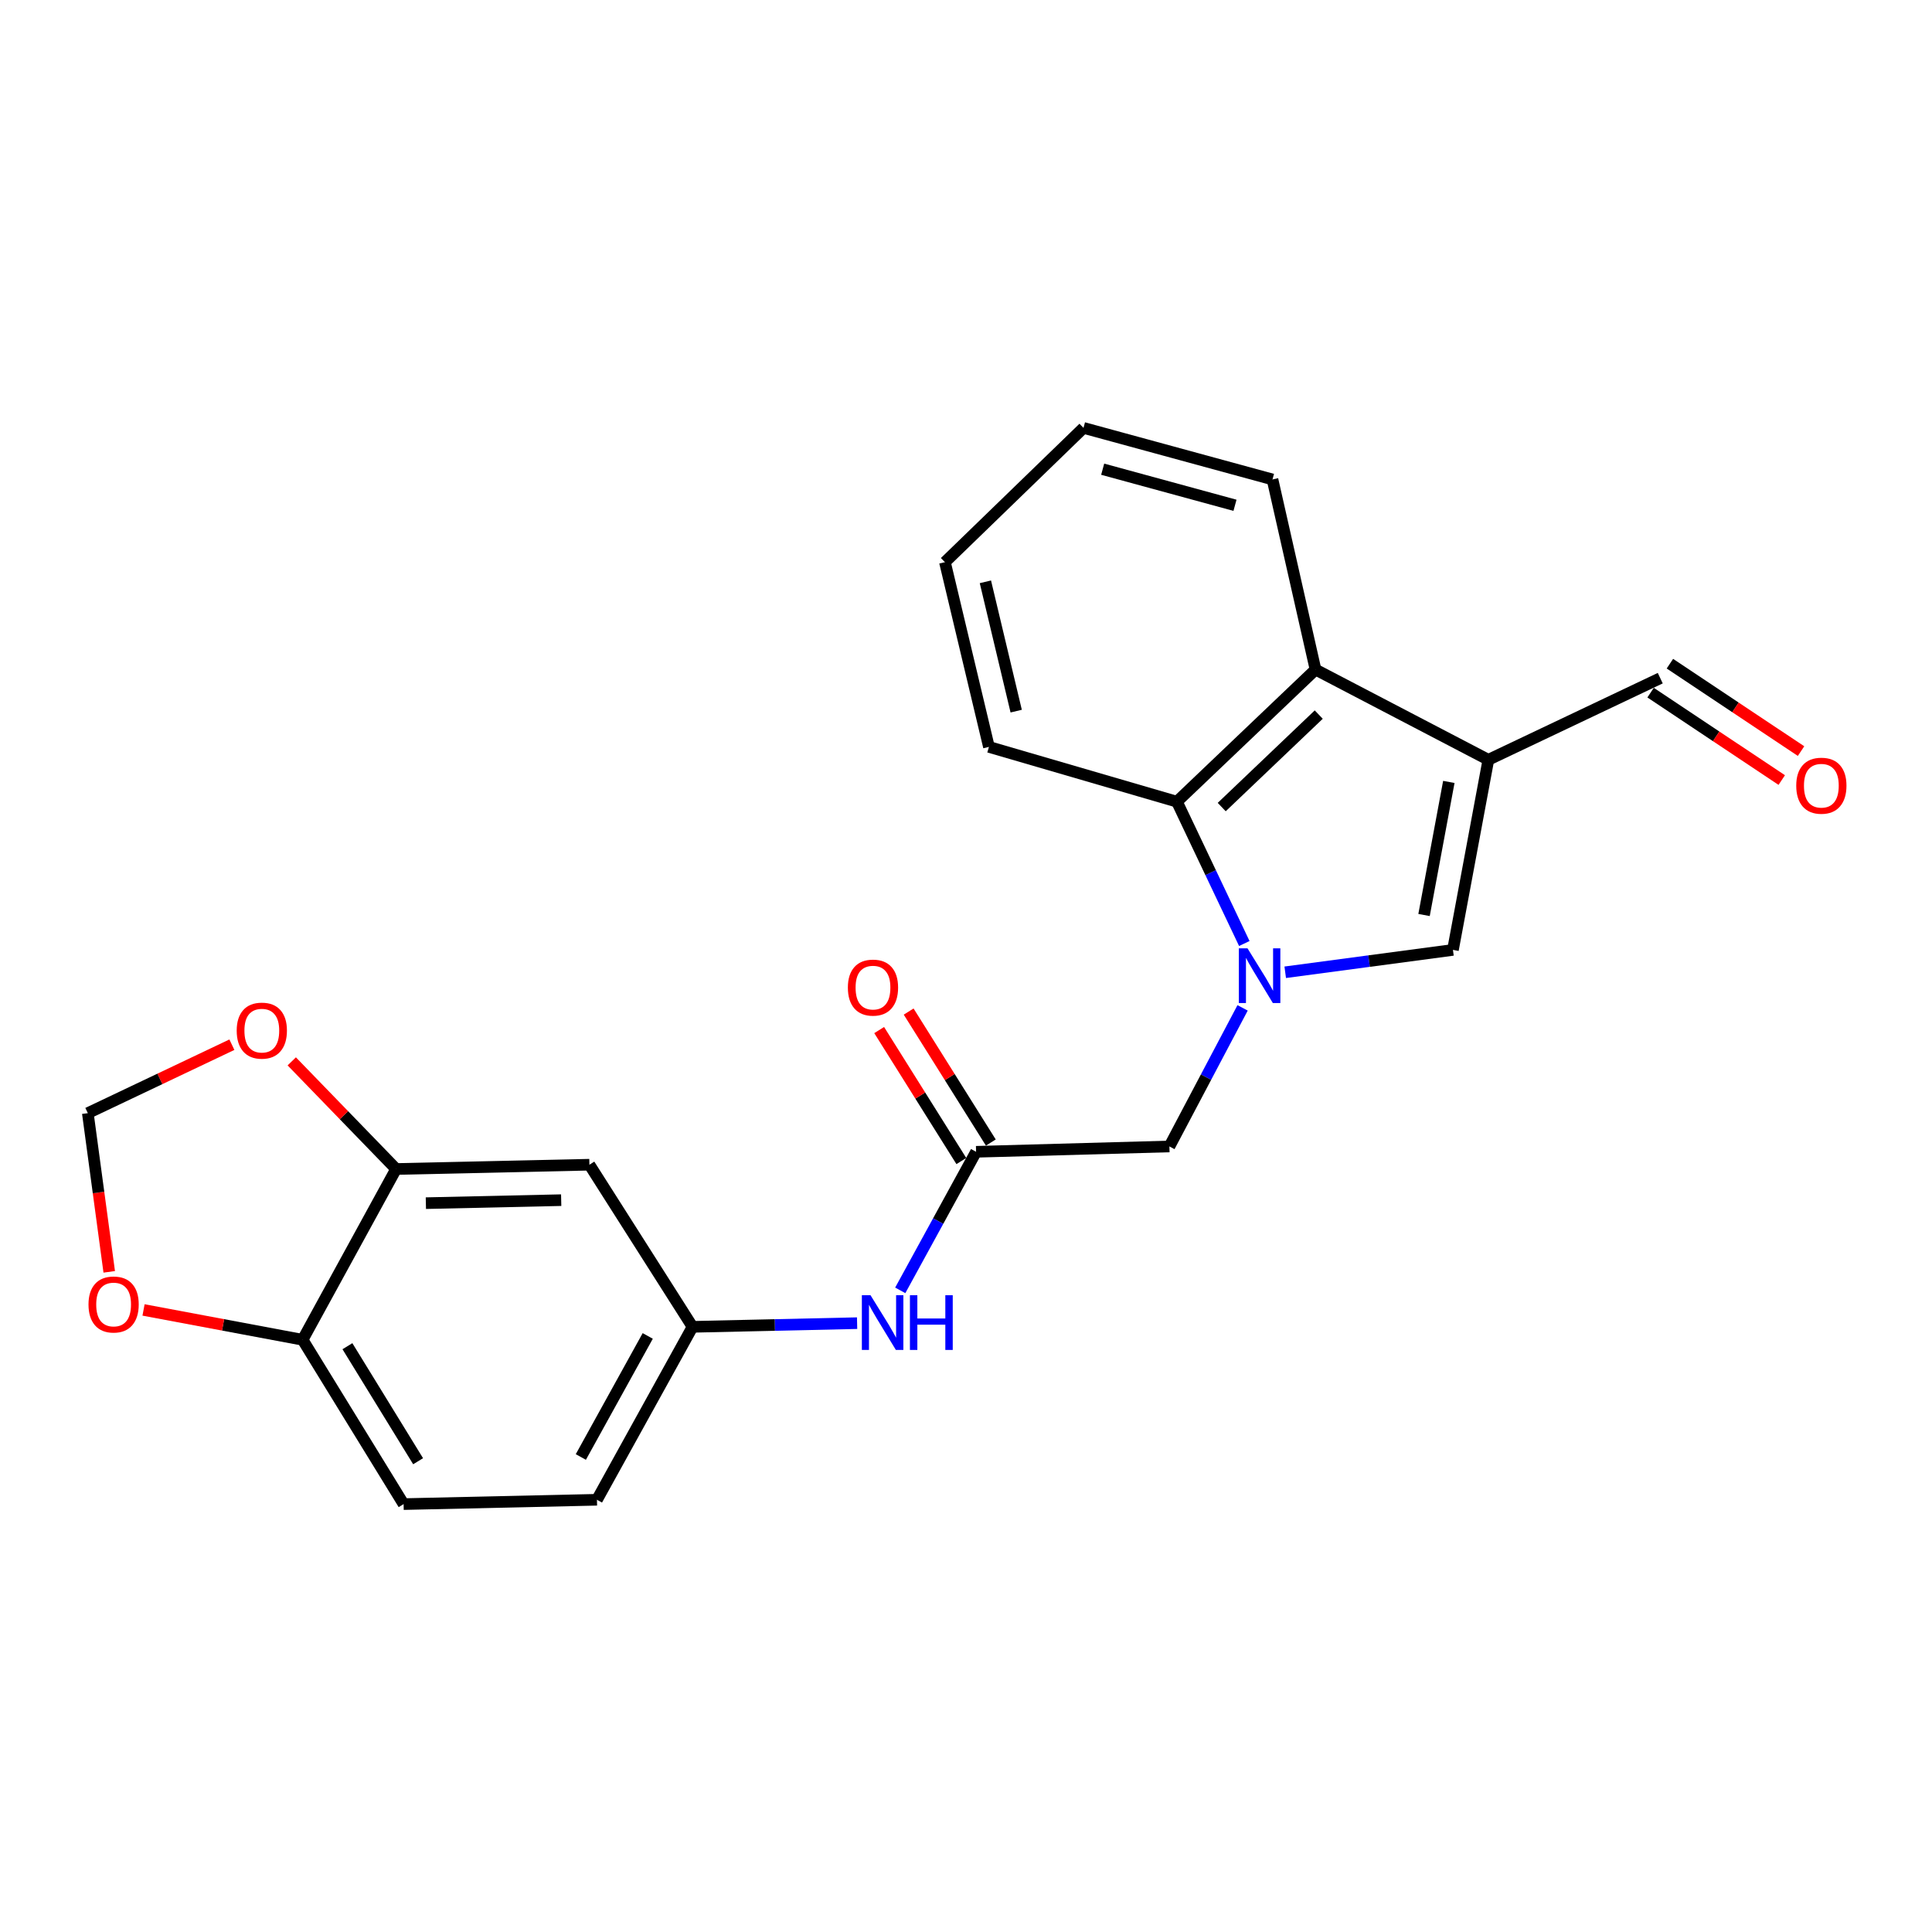 <?xml version='1.0' encoding='iso-8859-1'?>
<svg version='1.1' baseProfile='full'
              xmlns='http://www.w3.org/2000/svg'
                      xmlns:rdkit='http://www.rdkit.org/xml'
                      xmlns:xlink='http://www.w3.org/1999/xlink'
                  xml:space='preserve'
width='1000px' height='1000px' viewBox='0 0 1000 1000'>
<!-- END OF HEADER -->
<rect style='opacity:1.0;fill:#FFFFFF;stroke:none' width='1000' height='1000' x='0' y='0'> </rect>
<path class='bond-1' d='M 665.229,503.245 L 708.638,497.454' style='fill:none;fill-rule:evenodd;stroke:#0000FF;stroke-width:6px;stroke-linecap:butt;stroke-linejoin:miter;stroke-opacity:1' />
<path class='bond-1' d='M 708.638,497.454 L 752.046,491.662' style='fill:none;fill-rule:evenodd;stroke:#000000;stroke-width:6px;stroke-linecap:butt;stroke-linejoin:miter;stroke-opacity:1' />
<path class='bond-2' d='M 644.052,488.362 L 626.609,451.657' style='fill:none;fill-rule:evenodd;stroke:#0000FF;stroke-width:6px;stroke-linecap:butt;stroke-linejoin:miter;stroke-opacity:1' />
<path class='bond-2' d='M 626.609,451.657 L 609.166,414.953' style='fill:none;fill-rule:evenodd;stroke:#000000;stroke-width:6px;stroke-linecap:butt;stroke-linejoin:miter;stroke-opacity:1' />
<path class='bond-5' d='M 643.167,521.674 L 624.225,557.539' style='fill:none;fill-rule:evenodd;stroke:#0000FF;stroke-width:6px;stroke-linecap:butt;stroke-linejoin:miter;stroke-opacity:1' />
<path class='bond-5' d='M 624.225,557.539 L 605.283,593.405' style='fill:none;fill-rule:evenodd;stroke:#000000;stroke-width:6px;stroke-linecap:butt;stroke-linejoin:miter;stroke-opacity:1' />
<path class='bond-0' d='M 770.373,393.263 L 752.046,491.662' style='fill:none;fill-rule:evenodd;stroke:#000000;stroke-width:6px;stroke-linecap:butt;stroke-linejoin:miter;stroke-opacity:1' />
<path class='bond-0' d='M 749.912,404.724 L 737.083,473.604' style='fill:none;fill-rule:evenodd;stroke:#000000;stroke-width:6px;stroke-linecap:butt;stroke-linejoin:miter;stroke-opacity:1' />
<path class='bond-14' d='M 770.373,393.263 L 859.344,351.015' style='fill:none;fill-rule:evenodd;stroke:#000000;stroke-width:6px;stroke-linecap:butt;stroke-linejoin:miter;stroke-opacity:1' />
<path class='bond-23' d='M 770.373,393.263 L 680.912,346.571' style='fill:none;fill-rule:evenodd;stroke:#000000;stroke-width:6px;stroke-linecap:butt;stroke-linejoin:miter;stroke-opacity:1' />
<path class='bond-3' d='M 609.166,414.953 L 680.912,346.571' style='fill:none;fill-rule:evenodd;stroke:#000000;stroke-width:6px;stroke-linecap:butt;stroke-linejoin:miter;stroke-opacity:1' />
<path class='bond-3' d='M 632.358,417.737 L 682.58,369.869' style='fill:none;fill-rule:evenodd;stroke:#000000;stroke-width:6px;stroke-linecap:butt;stroke-linejoin:miter;stroke-opacity:1' />
<path class='bond-19' d='M 609.166,414.953 L 511.868,386.597' style='fill:none;fill-rule:evenodd;stroke:#000000;stroke-width:6px;stroke-linecap:butt;stroke-linejoin:miter;stroke-opacity:1' />
<path class='bond-20' d='M 680.912,346.571 L 658.641,248.161' style='fill:none;fill-rule:evenodd;stroke:#000000;stroke-width:6px;stroke-linecap:butt;stroke-linejoin:miter;stroke-opacity:1' />
<path class='bond-4' d='M 505.222,596.167 L 605.283,593.405' style='fill:none;fill-rule:evenodd;stroke:#000000;stroke-width:6px;stroke-linecap:butt;stroke-linejoin:miter;stroke-opacity:1' />
<path class='bond-8' d='M 505.222,596.167 L 485.595,632.028' style='fill:none;fill-rule:evenodd;stroke:#000000;stroke-width:6px;stroke-linecap:butt;stroke-linejoin:miter;stroke-opacity:1' />
<path class='bond-8' d='M 485.595,632.028 L 465.967,667.888' style='fill:none;fill-rule:evenodd;stroke:#0000FF;stroke-width:6px;stroke-linecap:butt;stroke-linejoin:miter;stroke-opacity:1' />
<path class='bond-15' d='M 512.853,591.38 L 491.586,557.482' style='fill:none;fill-rule:evenodd;stroke:#000000;stroke-width:6px;stroke-linecap:butt;stroke-linejoin:miter;stroke-opacity:1' />
<path class='bond-15' d='M 491.586,557.482 L 470.319,523.583' style='fill:none;fill-rule:evenodd;stroke:#FF0000;stroke-width:6px;stroke-linecap:butt;stroke-linejoin:miter;stroke-opacity:1' />
<path class='bond-15' d='M 497.591,600.955 L 476.324,567.056' style='fill:none;fill-rule:evenodd;stroke:#000000;stroke-width:6px;stroke-linecap:butt;stroke-linejoin:miter;stroke-opacity:1' />
<path class='bond-15' d='M 476.324,567.056 L 455.058,533.158' style='fill:none;fill-rule:evenodd;stroke:#FF0000;stroke-width:6px;stroke-linecap:butt;stroke-linejoin:miter;stroke-opacity:1' />
<path class='bond-6' d='M 205.019,605.075 L 305.08,602.853' style='fill:none;fill-rule:evenodd;stroke:#000000;stroke-width:6px;stroke-linecap:butt;stroke-linejoin:miter;stroke-opacity:1' />
<path class='bond-6' d='M 220.429,622.754 L 290.471,621.199' style='fill:none;fill-rule:evenodd;stroke:#000000;stroke-width:6px;stroke-linecap:butt;stroke-linejoin:miter;stroke-opacity:1' />
<path class='bond-10' d='M 205.019,605.075 L 178.016,577.217' style='fill:none;fill-rule:evenodd;stroke:#000000;stroke-width:6px;stroke-linecap:butt;stroke-linejoin:miter;stroke-opacity:1' />
<path class='bond-10' d='M 178.016,577.217 L 151.013,549.358' style='fill:none;fill-rule:evenodd;stroke:#FF0000;stroke-width:6px;stroke-linecap:butt;stroke-linejoin:miter;stroke-opacity:1' />
<path class='bond-25' d='M 205.019,605.075 L 156.635,693.466' style='fill:none;fill-rule:evenodd;stroke:#000000;stroke-width:6px;stroke-linecap:butt;stroke-linejoin:miter;stroke-opacity:1' />
<path class='bond-7' d='M 305.08,602.853 L 358.459,686.77' style='fill:none;fill-rule:evenodd;stroke:#000000;stroke-width:6px;stroke-linecap:butt;stroke-linejoin:miter;stroke-opacity:1' />
<path class='bond-12' d='M 443.638,684.863 L 401.048,685.816' style='fill:none;fill-rule:evenodd;stroke:#0000FF;stroke-width:6px;stroke-linecap:butt;stroke-linejoin:miter;stroke-opacity:1' />
<path class='bond-12' d='M 401.048,685.816 L 358.459,686.77' style='fill:none;fill-rule:evenodd;stroke:#000000;stroke-width:6px;stroke-linecap:butt;stroke-linejoin:miter;stroke-opacity:1' />
<path class='bond-9' d='M 156.635,693.466 L 208.903,778.523' style='fill:none;fill-rule:evenodd;stroke:#000000;stroke-width:6px;stroke-linecap:butt;stroke-linejoin:miter;stroke-opacity:1' />
<path class='bond-9' d='M 179.825,696.792 L 216.413,756.332' style='fill:none;fill-rule:evenodd;stroke:#000000;stroke-width:6px;stroke-linecap:butt;stroke-linejoin:miter;stroke-opacity:1' />
<path class='bond-11' d='M 156.635,693.466 L 115.465,685.745' style='fill:none;fill-rule:evenodd;stroke:#000000;stroke-width:6px;stroke-linecap:butt;stroke-linejoin:miter;stroke-opacity:1' />
<path class='bond-11' d='M 115.465,685.745 L 74.295,678.024' style='fill:none;fill-rule:evenodd;stroke:#FF0000;stroke-width:6px;stroke-linecap:butt;stroke-linejoin:miter;stroke-opacity:1' />
<path class='bond-13' d='M 120.024,540.731 L 82.739,558.445' style='fill:none;fill-rule:evenodd;stroke:#FF0000;stroke-width:6px;stroke-linecap:butt;stroke-linejoin:miter;stroke-opacity:1' />
<path class='bond-13' d='M 82.739,558.445 L 45.455,576.159' style='fill:none;fill-rule:evenodd;stroke:#000000;stroke-width:6px;stroke-linecap:butt;stroke-linejoin:miter;stroke-opacity:1' />
<path class='bond-26' d='M 56.538,658.303 L 50.996,617.231' style='fill:none;fill-rule:evenodd;stroke:#FF0000;stroke-width:6px;stroke-linecap:butt;stroke-linejoin:miter;stroke-opacity:1' />
<path class='bond-26' d='M 50.996,617.231 L 45.455,576.159' style='fill:none;fill-rule:evenodd;stroke:#000000;stroke-width:6px;stroke-linecap:butt;stroke-linejoin:miter;stroke-opacity:1' />
<path class='bond-18' d='M 358.459,686.77 L 308.984,776.281' style='fill:none;fill-rule:evenodd;stroke:#000000;stroke-width:6px;stroke-linecap:butt;stroke-linejoin:miter;stroke-opacity:1' />
<path class='bond-18' d='M 335.269,691.481 L 300.637,754.139' style='fill:none;fill-rule:evenodd;stroke:#000000;stroke-width:6px;stroke-linecap:butt;stroke-linejoin:miter;stroke-opacity:1' />
<path class='bond-17' d='M 854.347,358.51 L 888.288,381.133' style='fill:none;fill-rule:evenodd;stroke:#000000;stroke-width:6px;stroke-linecap:butt;stroke-linejoin:miter;stroke-opacity:1' />
<path class='bond-17' d='M 888.288,381.133 L 922.228,403.756' style='fill:none;fill-rule:evenodd;stroke:#FF0000;stroke-width:6px;stroke-linecap:butt;stroke-linejoin:miter;stroke-opacity:1' />
<path class='bond-17' d='M 864.34,343.519 L 898.28,366.142' style='fill:none;fill-rule:evenodd;stroke:#000000;stroke-width:6px;stroke-linecap:butt;stroke-linejoin:miter;stroke-opacity:1' />
<path class='bond-17' d='M 898.28,366.142 L 932.22,388.765' style='fill:none;fill-rule:evenodd;stroke:#FF0000;stroke-width:6px;stroke-linecap:butt;stroke-linejoin:miter;stroke-opacity:1' />
<path class='bond-16' d='M 208.903,778.523 L 308.984,776.281' style='fill:none;fill-rule:evenodd;stroke:#000000;stroke-width:6px;stroke-linecap:butt;stroke-linejoin:miter;stroke-opacity:1' />
<path class='bond-22' d='M 511.868,386.597 L 489.097,290.98' style='fill:none;fill-rule:evenodd;stroke:#000000;stroke-width:6px;stroke-linecap:butt;stroke-linejoin:miter;stroke-opacity:1' />
<path class='bond-22' d='M 525.979,368.081 L 510.039,301.149' style='fill:none;fill-rule:evenodd;stroke:#000000;stroke-width:6px;stroke-linecap:butt;stroke-linejoin:miter;stroke-opacity:1' />
<path class='bond-24' d='M 658.641,248.161 L 560.812,221.477' style='fill:none;fill-rule:evenodd;stroke:#000000;stroke-width:6px;stroke-linecap:butt;stroke-linejoin:miter;stroke-opacity:1' />
<path class='bond-24' d='M 639.226,261.54 L 570.746,242.861' style='fill:none;fill-rule:evenodd;stroke:#000000;stroke-width:6px;stroke-linecap:butt;stroke-linejoin:miter;stroke-opacity:1' />
<path class='bond-21' d='M 560.812,221.477 L 489.097,290.98' style='fill:none;fill-rule:evenodd;stroke:#000000;stroke-width:6px;stroke-linecap:butt;stroke-linejoin:miter;stroke-opacity:1' />
<path  class='atom-0' d='M 645.705 490.855
L 654.985 505.855
Q 655.905 507.335, 657.385 510.015
Q 658.865 512.695, 658.945 512.855
L 658.945 490.855
L 662.705 490.855
L 662.705 519.175
L 658.825 519.175
L 648.865 502.775
Q 647.705 500.855, 646.465 498.655
Q 645.265 496.455, 644.905 495.775
L 644.905 519.175
L 641.225 519.175
L 641.225 490.855
L 645.705 490.855
' fill='#0000FF'/>
<path  class='atom-9' d='M 450.578 670.408
L 459.858 685.408
Q 460.778 686.888, 462.258 689.568
Q 463.738 692.248, 463.818 692.408
L 463.818 670.408
L 467.578 670.408
L 467.578 698.728
L 463.698 698.728
L 453.738 682.328
Q 452.578 680.408, 451.338 678.208
Q 450.138 676.008, 449.778 675.328
L 449.778 698.728
L 446.098 698.728
L 446.098 670.408
L 450.578 670.408
' fill='#0000FF'/>
<path  class='atom-9' d='M 470.978 670.408
L 474.818 670.408
L 474.818 682.448
L 489.298 682.448
L 489.298 670.408
L 493.138 670.408
L 493.138 698.728
L 489.298 698.728
L 489.298 685.648
L 474.818 685.648
L 474.818 698.728
L 470.978 698.728
L 470.978 670.408
' fill='#0000FF'/>
<path  class='atom-11' d='M 122.516 533.45
Q 122.516 526.65, 125.876 522.85
Q 129.236 519.05, 135.516 519.05
Q 141.796 519.05, 145.156 522.85
Q 148.516 526.65, 148.516 533.45
Q 148.516 540.33, 145.116 544.25
Q 141.716 548.13, 135.516 548.13
Q 129.276 548.13, 125.876 544.25
Q 122.516 540.37, 122.516 533.45
M 135.516 544.93
Q 139.836 544.93, 142.156 542.05
Q 144.516 539.13, 144.516 533.45
Q 144.516 527.89, 142.156 525.09
Q 139.836 522.25, 135.516 522.25
Q 131.196 522.25, 128.836 525.05
Q 126.516 527.85, 126.516 533.45
Q 126.516 539.17, 128.836 542.05
Q 131.196 544.93, 135.516 544.93
' fill='#FF0000'/>
<path  class='atom-12' d='M 45.807 675.199
Q 45.807 668.399, 49.167 664.599
Q 52.527 660.799, 58.807 660.799
Q 65.087 660.799, 68.447 664.599
Q 71.807 668.399, 71.807 675.199
Q 71.807 682.079, 68.407 685.999
Q 65.007 689.879, 58.807 689.879
Q 52.567 689.879, 49.167 685.999
Q 45.807 682.119, 45.807 675.199
M 58.807 686.679
Q 63.127 686.679, 65.447 683.799
Q 67.807 680.879, 67.807 675.199
Q 67.807 669.639, 65.447 666.839
Q 63.127 663.999, 58.807 663.999
Q 54.487 663.999, 52.127 666.799
Q 49.807 669.599, 49.807 675.199
Q 49.807 680.919, 52.127 683.799
Q 54.487 686.679, 58.807 686.679
' fill='#FF0000'/>
<path  class='atom-16' d='M 438.854 511.18
Q 438.854 504.38, 442.214 500.58
Q 445.574 496.78, 451.854 496.78
Q 458.134 496.78, 461.494 500.58
Q 464.854 504.38, 464.854 511.18
Q 464.854 518.06, 461.454 521.98
Q 458.054 525.86, 451.854 525.86
Q 445.614 525.86, 442.214 521.98
Q 438.854 518.1, 438.854 511.18
M 451.854 522.66
Q 456.174 522.66, 458.494 519.78
Q 460.854 516.86, 460.854 511.18
Q 460.854 505.62, 458.494 502.82
Q 456.174 499.98, 451.854 499.98
Q 447.534 499.98, 445.174 502.78
Q 442.854 505.58, 442.854 511.18
Q 442.854 516.9, 445.174 519.78
Q 447.534 522.66, 451.854 522.66
' fill='#FF0000'/>
<path  class='atom-18' d='M 929.729 406.675
Q 929.729 399.875, 933.089 396.075
Q 936.449 392.275, 942.729 392.275
Q 949.009 392.275, 952.369 396.075
Q 955.729 399.875, 955.729 406.675
Q 955.729 413.555, 952.329 417.475
Q 948.929 421.355, 942.729 421.355
Q 936.489 421.355, 933.089 417.475
Q 929.729 413.595, 929.729 406.675
M 942.729 418.155
Q 947.049 418.155, 949.369 415.275
Q 951.729 412.355, 951.729 406.675
Q 951.729 401.115, 949.369 398.315
Q 947.049 395.475, 942.729 395.475
Q 938.409 395.475, 936.049 398.275
Q 933.729 401.075, 933.729 406.675
Q 933.729 412.395, 936.049 415.275
Q 938.409 418.155, 942.729 418.155
' fill='#FF0000'/>
</svg>
